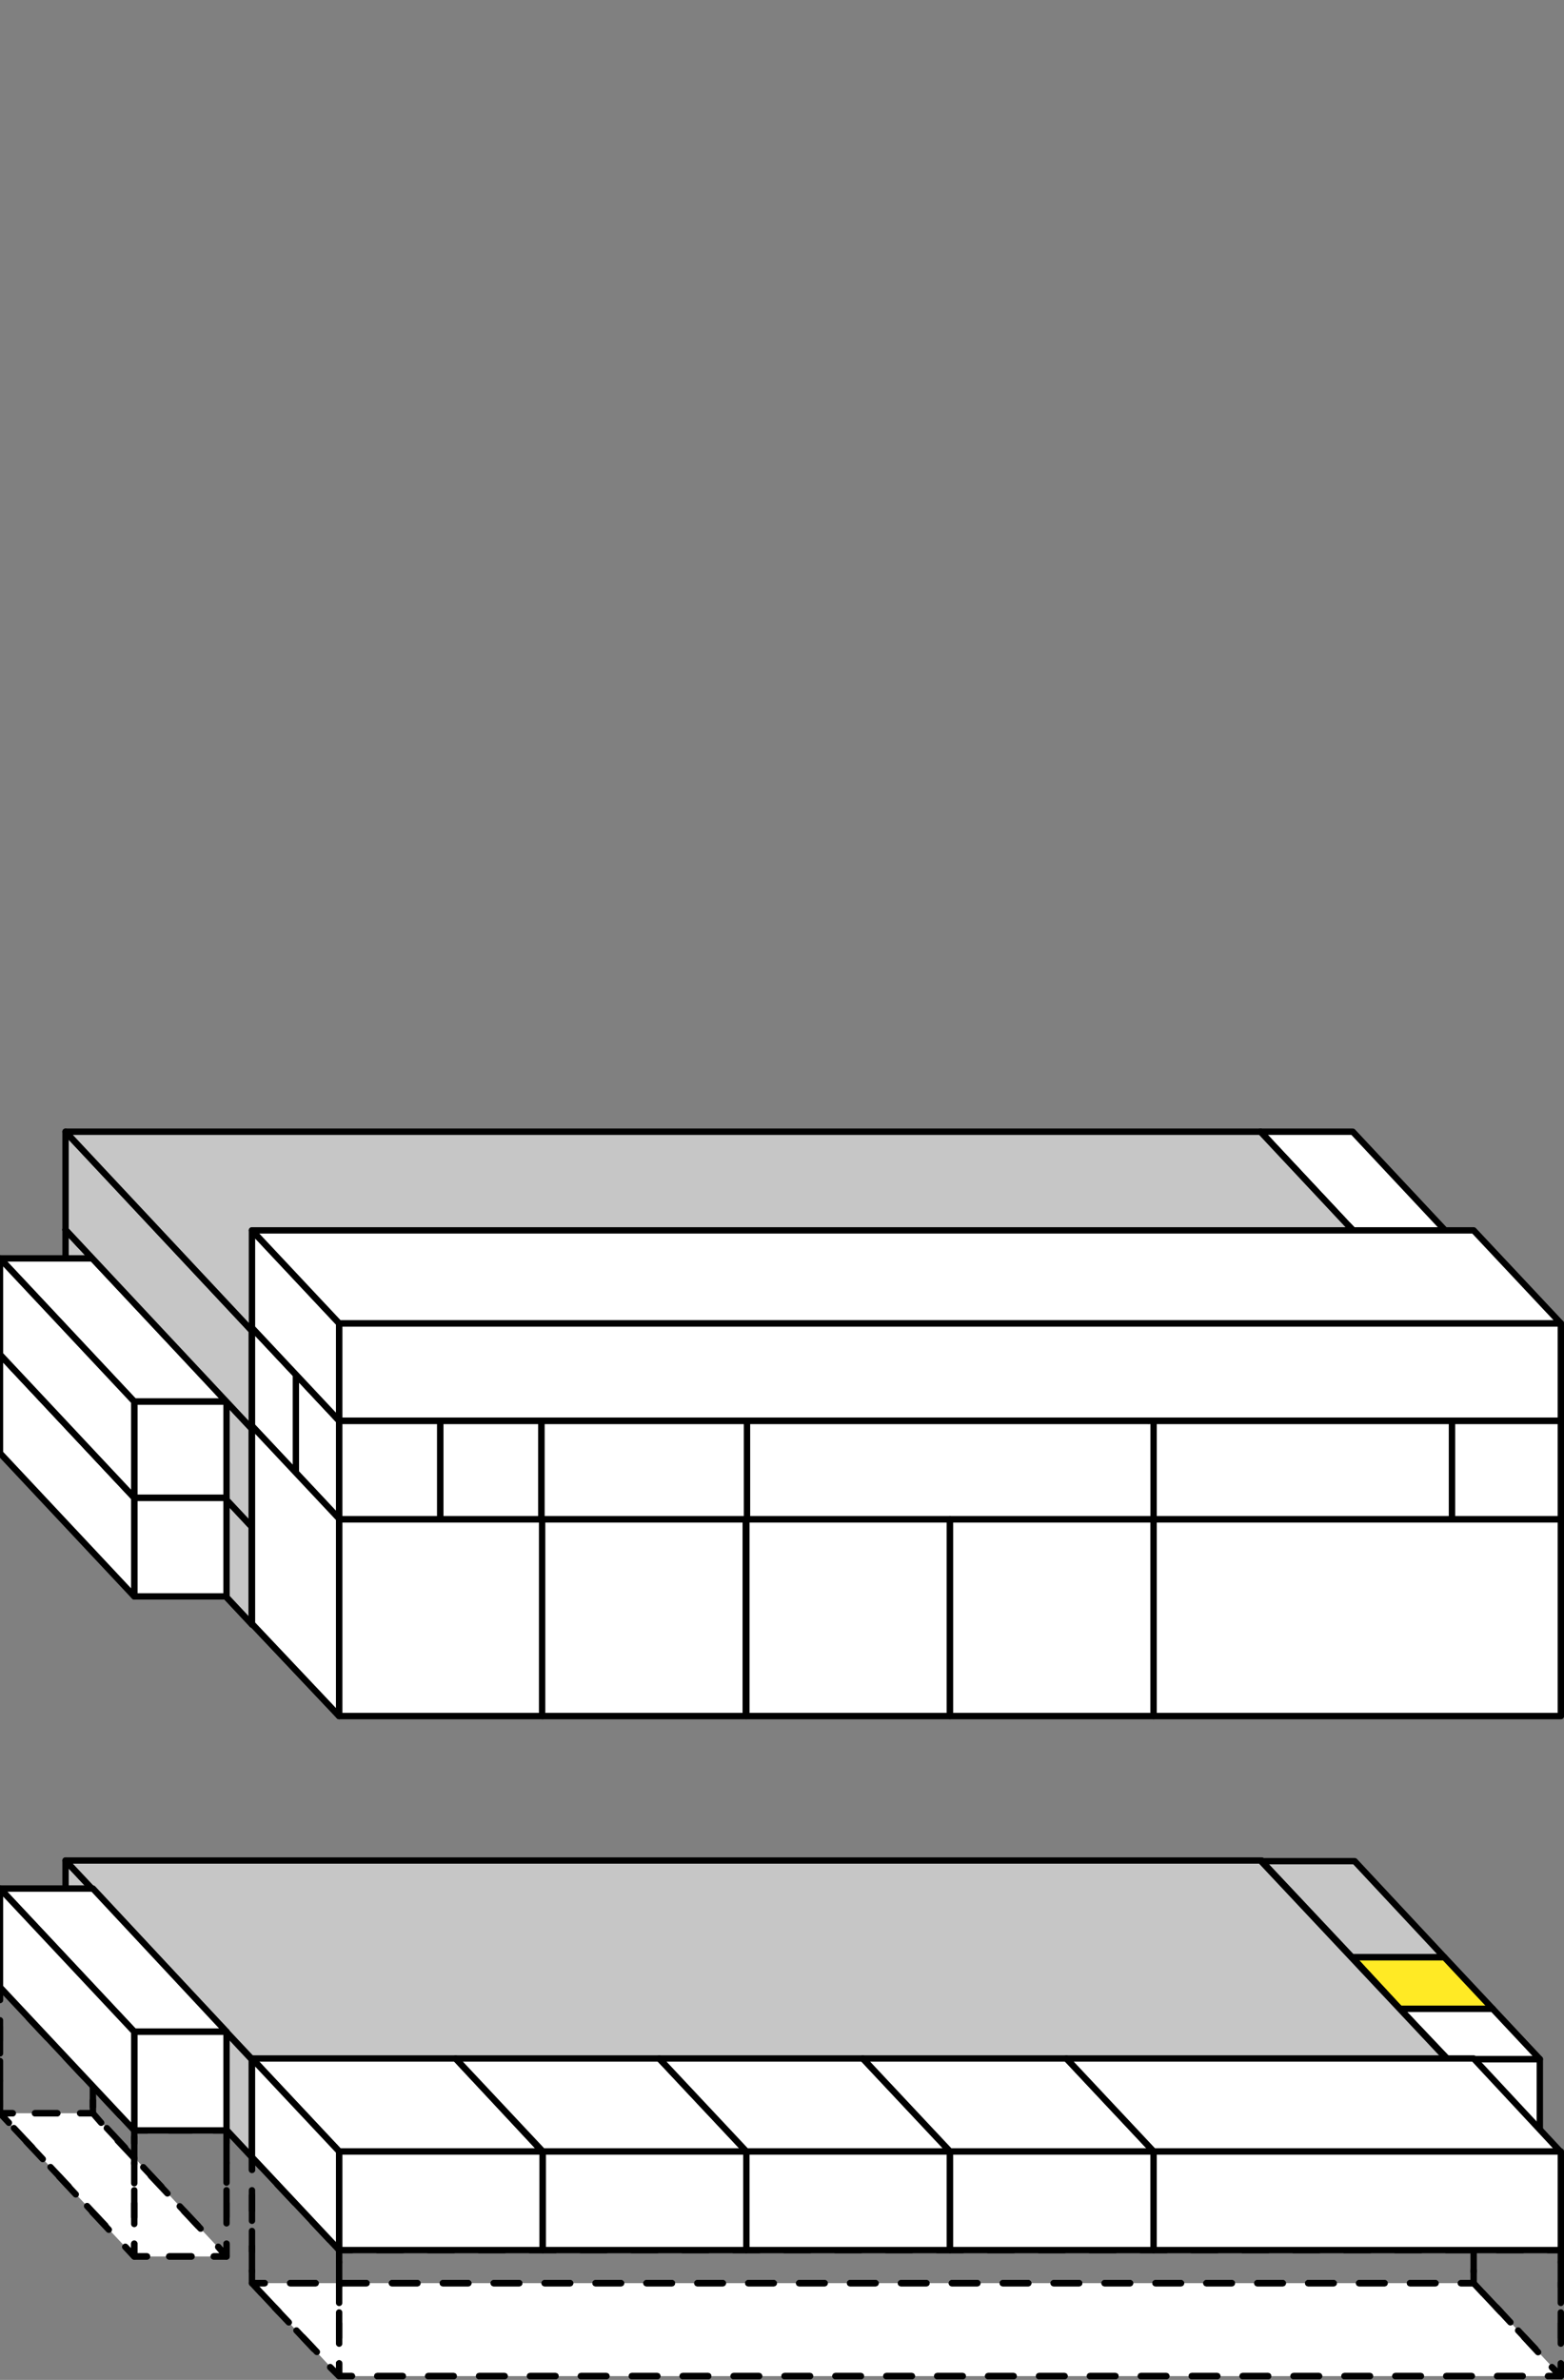 <svg viewBox="0 0 245.8 373.9" version="1.1" xmlns="http://www.w3.org/2000/svg" id="Ebene_1">
  
  <rect x="0" y="0" width="245.8" height="373.9" fill="#808080" stroke="none"/>
  
  <defs>
    <style>
      .st0, .st1, .st2, .st3, .st4, .st5, .st6, .st7, .st8, .st9 {
        fill: none;
      }

      .st1 {
        stroke-dasharray: 3.2 3.2;
      }

      .st1, .st10, .st11, .st2, .st3, .st4, .st12, .st5, .st6, .st7, .st8, .st9 {
        stroke: #000;
        stroke-linecap: round;
        stroke-linejoin: round;
      }

      .st10, .st13 {
        fill: #fff;
      }

      .st11 {
        fill: #c6c6c6;
      }

      .st2 {
        stroke-dasharray: 3.8 3.8;
      }

      .st4 {
        stroke-dasharray: 3.2 3.2;
      }

      .st12 {
        fill: #ffea25;
      }

      .st5 {
        stroke-dasharray: 4 4;
      }

      .st6 {
        stroke-dasharray: 4.2 4.2;
      }

      .st7 {
        stroke-dasharray: 3.2 3.2;
      }

      .st8 {
        stroke-dasharray: 3.5 3.5;
      }

      .st9 {
        stroke-dasharray: 4 4;
      }
    </style>
  </defs>
  <g id="UG">
    <g>
      <g>
        <polygon points="35.6 354.5 21.1 354.5 0 332 14.6 332 35.6 354.5" class="st13"></polygon>
        <g>
          <polyline points="34.3 353 35.6 354.5 33.6 354.5" class="st3"></polyline>
          <line y2="354.5" x2="24.9" y1="354.5" x1="30.1" class="st8"></line>
          <polyline points="23.1 354.5 21.1 354.5 19.7 353" class="st3"></polyline>
          <line y2="334.9" x2="2.7" y1="350.3" x1="17.1" class="st2"></line>
          <polyline points="1.4 333.5 0 332 2 332" class="st3"></polyline>
          <line y2="332" x2="10.8" y1="332" x1="5.5" class="st8"></line>
          <polyline points="12.6 332 14.6 332 15.9 333.5" class="st3"></polyline>
          <line y2="351.7" x2="33" y1="336.3" x1="18.5" class="st2"></line>
        </g>
      </g>
      <g>
        <polygon points="245.3 373.3 53.3 373.3 39.6 358.7 231.6 358.7 245.3 373.3" class="st13"></polygon>
        <g>
          <polyline points="243.9 371.9 245.3 373.3 243.3 373.3" class="st3"></polyline>
          <line y2="373.3" x2="57.3" y1="373.3" x1="239.3" class="st9"></line>
          <polyline points="55.3 373.3 53.3 373.3 51.9 371.9" class="st3"></polyline>
          <line y2="361.4" x2="42.1" y1="369.5" x1="49.8" class="st7"></line>
          <polyline points="41 360.2 39.6 358.7 41.6 358.7" class="st3"></polyline>
          <line y2="358.7" x2="227.6" y1="358.7" x1="45.6" class="st9"></line>
          <polyline points="229.6 358.7 231.6 358.7 233 360.2" class="st3"></polyline>
          <line y2="370.7" x2="242.8" y1="362.5" x1="235.2" class="st7"></line>
        </g>
      </g>
      <g>
        <polyline points="53.3 371.3 53.3 373.3 55.3 373.3" class="st3"></polyline>
        <line y2="373.3" x2="241.3" y1="373.3" x1="59.3" class="st9"></line>
        <polyline points="243.3 373.3 245.3 373.3 245.3 371.3" class="st3"></polyline>
        <line y2="357.1" x2="245.3" y1="368.2" x1="245.3" class="st1"></line>
        <polyline points="245.3 355.5 245.3 353.5 243.3 353.5" class="st3"></polyline>
        <line y2="353.5" x2="57.3" y1="353.5" x1="239.3" class="st9"></line>
        <polyline points="55.3 353.5 53.3 353.5 53.3 355.5" class="st3"></polyline>
        <line y2="369.7" x2="53.3" y1="358.6" x1="53.3" class="st1"></line>
      </g>
      <g>
        <polyline points="39.6 356.7 39.6 358.7 41.6 358.7" class="st3"></polyline>
        <line y2="358.7" x2="227.6" y1="358.7" x1="45.6" class="st9"></line>
        <polyline points="229.6 358.7 231.6 358.7 231.6 356.7" class="st3"></polyline>
        <line y2="342.5" x2="231.6" y1="353.6" x1="231.6" class="st4"></line>
        <polyline points="231.6 340.9 231.6 338.9 229.6 338.9" class="st3"></polyline>
        <line y2="338.9" x2="43.6" y1="338.9" x1="225.6" class="st9"></line>
        <polyline points="41.6 338.9 39.6 338.9 39.6 340.9" class="st3"></polyline>
        <line y2="355.2" x2="39.6" y1="344.1" x1="39.6" class="st4"></line>
      </g>
      <g>
        <polyline points="51.9 371.9 53.3 373.3 53.3 371.3" class="st3"></polyline>
        <polyline points="53.3 367.3 53.3 353.5 42.3 341.8" class="st5"></polyline>
        <polyline points="41 340.4 39.6 338.9 39.6 340.9" class="st3"></polyline>
        <polyline points="39.6 344.9 39.6 358.7 50.6 370.4" class="st5"></polyline>
      </g>
      <g>
        <polyline points="243.9 371.9 245.3 373.3 245.3 371.3" class="st3"></polyline>
        <polyline points="245.3 367.3 245.3 353.5 234.3 341.8" class="st5"></polyline>
        <polyline points="233 340.4 231.6 338.9 231.6 340.9" class="st3"></polyline>
        <polyline points="231.6 344.9 231.6 358.7 242.6 370.4" class="st5"></polyline>
      </g>
      <g>
        <polyline points="21.1 352.5 21.1 354.5 23.1 354.5" class="st3"></polyline>
        <line y2="354.5" x2="31.9" y1="354.5" x1="26.6" class="st8"></line>
        <polyline points="33.6 354.5 35.6 354.5 35.6 352.5" class="st3"></polyline>
        <line y2="338.3" x2="35.6" y1="349.3" x1="35.6" class="st1"></line>
        <polyline points="35.6 336.7 35.6 334.7 33.6 334.7" class="st3"></polyline>
        <line y2="334.7" x2="24.9" y1="334.7" x1="30.1" class="st8"></line>
        <polyline points="23.1 334.7 21.1 334.7 21.1 336.7" class="st3"></polyline>
        <line y2="350.9" x2="21.1" y1="339.8" x1="21.1" class="st1"></line>
      </g>
      <g>
        <polyline points="0 330 0 332 2 332" class="st3"></polyline>
        <line y2="332" x2="10.8" y1="332" x1="5.5" class="st8"></line>
        <polyline points="12.6 332 14.6 332 14.6 330" class="st3"></polyline>
        <line y2="315.8" x2="14.6" y1="326.9" x1="14.6" class="st1"></line>
        <polyline points="14.6 314.2 14.6 312.2 12.6 312.2" class="st3"></polyline>
        <line y2="312.2" x2="3.8" y1="312.2" x1="9" class="st8"></line>
        <polyline points="2 312.2 0 312.2 0 314.2" class="st3"></polyline>
        <line y2="328.4" y1="317.4" class="st1"></line>
      </g>
      <g>
        <polyline points="19.7 353 21.1 354.5 21.1 352.5" class="st3"></polyline>
        <polyline points="21.1 348.3 21.1 334.7 2.8 315.2" class="st6"></polyline>
        <polyline points="1.4 313.6 0 312.2 0 314.2" class="st3"></polyline>
        <polyline points="0 318.4 0 332 18.3 351.5" class="st6"></polyline>
      </g>
      <g>
        <polyline points="34.3 353 35.6 354.5 35.6 352.5" class="st3"></polyline>
        <polyline points="35.6 348.3 35.6 334.7 17.4 315.2" class="st6"></polyline>
        <polyline points="15.9 313.6 14.6 312.2 14.6 314.2" class="st3"></polyline>
        <polyline points="14.6 318.4 14.6 332 32.8 351.5" class="st6"></polyline>
      </g>
    </g>
  </g>
  <g id="EG_Baden">
    <g>
      <polygon points="227 323 212.5 323 198.1 307.6 212.6 307.6 227 323" class="st0"></polygon>
      <polygon points="242 339 227.5 339 212.5 323 227 323 242 339" class="st10"></polygon>
    </g>
    <rect height="15.5" width="14.5" y="323.5" x="227.5" class="st10"></rect>
    <polygon points="198.3 307.9 227.5 339 227.5 323.5 198.3 292.3 198.3 307.9" class="st10"></polygon>
    <g>
      <polygon points="227 307.5 212.5 307.5 198.3 292.4 212.9 292.4 227 307.5" class="st11"></polygon>
      <polygon points="234.6 315.6 220 315.6 212.5 307.5 227 307.5 234.6 315.6" class="st12"></polygon>
      <polygon points="242 323.5 227.5 323.5 220 315.6 234.6 315.6 242 323.5" class="st10"></polygon>
    </g>
    <polygon points="220 331.1 227.5 339 227.5 323.5 220 315.6 220 331.1" class="st10"></polygon>
    <polygon points="212.5 323 220 331.1 220 315.6 212.5 307.5 212.5 323" class="st10"></polygon>
  </g>
  <g id="Padel_EG">
    <g>
      <polygon points="227.5 339 39.7 339 10.3 307.6 198.1 307.6 227.5 339" class="st10"></polygon>
      <polygon points="10.3 307.6 39.6 338.9 39.6 323.6 10.3 292.3 10.3 307.6" class="st11"></polygon>
      <rect height="15.3" width="187.8" y="323.6" x="39.6" class="st11"></rect>
      <polygon points="227.5 323.6 39.7 323.6 10.3 292.3 198.1 292.3 227.5 323.6" class="st11"></polygon>
    </g>
  </g>
  <g id="EG_Turgi">
    <g>
      <polygon points="35.6 319.2 21.1 319.2 0 296.7 14.6 296.7 35.6 319.2" class="st10"></polygon>
      <rect height="15.5" width="14.5" y="319.2" x="21.1" class="st10"></rect>
      <polygon points="0 312.2 21.1 334.7 21.1 319.2 0 296.7 0 312.2" class="st10"></polygon>
    </g>
  </g>
  <g id="EG_Hallen">
    <g>
      <rect height="15.5" width="32" y="338" x="53.3" class="st10"></rect>
      <polygon points="53.3 338 85.2 338 71.6 323.4 39.6 323.4 53.3 338" class="st10"></polygon>
      <polygon points="39.6 338.9 53.3 353.5 53.3 338 39.6 323.4 39.6 338.9" class="st10"></polygon>
    </g>
    <g>
      <rect height="15.5" width="32" y="338" x="85.3" class="st10"></rect>
      <polygon points="85.3 338 117.3 338 103.6 323.4 71.6 323.4 85.3 338" class="st10"></polygon>
    </g>
    <g>
      <rect height="15.5" width="32" y="338" x="117.3" class="st10"></rect>
      <polygon points="117.3 338 149.3 338 135.6 323.4 103.6 323.4 117.3 338" class="st10"></polygon>
    </g>
    <g>
      <rect height="15.5" width="32" y="338" x="149.3" class="st10"></rect>
      <polygon points="149.3 338 181.3 338 167.6 323.4 135.6 323.4 149.3 338" class="st10"></polygon>
    </g>
    <g>
      <rect height="15.5" width="64" y="338" x="181.3" class="st10"></rect>
      <polygon points="181.3 338 245.2 338 231.6 323.4 167.6 323.4 181.3 338" class="st10"></polygon>
    </g>
  </g>
  <g id="_1.ZG_Baden">
    <rect height="15.5" width="14.5" y="239.7" x="227.5" class="st10"></rect>
    <polygon points="198.1 223.8 227.5 255.2 227.5 239.6 198.1 208.3 198.1 223.8" class="st10"></polygon>
    <polygon points="211.9 238.6 227.5 255.2 227.5 239.7 211.9 223.1 211.9 238.6" class="st10"></polygon>
    <polygon points="198.1 223.9 211.9 238.6 211.9 223.1 198.1 208.4 198.1 223.9" class="st10"></polygon>
    <polygon points="242 239.7 227.5 239.7 198.1 208.3 212.6 208.3 242 239.7" class="st10"></polygon>
    <polygon points="211.9 223.1 227.5 239.7 242 239.7 226.5 223.1 211.9 223.1" class="st10"></polygon>
  </g>
  <g id="Padel_1.ZG">
    <g>
      <polygon points="227.5 255.3 39.7 255.3 10.3 223.9 198.1 223.9 227.5 255.3" class="st10"></polygon>
      <polygon points="10.3 223.9 39.6 255.2 39.6 239.9 10.3 208.6 10.3 223.9" class="st11"></polygon>
      <rect height="15.3" width="187.8" y="239.9" x="39.6" class="st11"></rect>
      <polygon points="227.5 239.9 39.7 239.9 10.3 208.6 198.1 208.6 227.5 239.9" class="st11"></polygon>
    </g>
  </g>
  <g id="_1.ZG_Turgi">
    <g>
      <polygon points="35.6 235.3 21.1 235.3 0 212.8 14.6 212.8 35.6 235.3" class="st10"></polygon>
      <rect height="15.5" width="14.5" y="235.3" x="21.1" class="st10"></rect>
      <polygon points="0 228.3 21.1 250.8 21.1 235.3 0 212.8 0 228.3" class="st10"></polygon>
    </g>
  </g>
  <g id="_2.ZG_Baden">
    <polygon points="242 239.7 227.5 239.7 198.1 208.3 212.6 208.3 242 239.7" class="st10"></polygon>
    <rect height="15.5" width="14.5" y="224.1" x="227.5" class="st10"></rect>
    <polygon points="198.1 208.3 227.5 239.7 227.5 224.1 198.1 192.8 198.1 208.3" class="st10"></polygon>
    <polygon points="242 224.1 227.5 224.1 198.1 192.8 212.6 192.8 242 224.1" class="st10"></polygon>
    <polygon points="211.9 223 227.5 239.7 227.5 224.1 211.9 207.5 211.9 223" class="st10"></polygon>
    <polygon points="211.9 207.5 227.5 224.1 242 224.1 226.5 207.5 211.9 207.5" class="st10"></polygon>
  </g>
  <g id="Padel_2._ZG">
    <g>
      <polygon points="227.5 239.9 39.7 239.9 10.3 208.6 198.1 208.6 227.5 239.9" class="st10"></polygon>
      <polygon points="10.3 208.6 39.6 239.9 39.6 224.5 10.3 193.2 10.3 208.6" class="st11"></polygon>
      <rect height="30.6" width="187.8" y="224.5" x="39.6" class="st11"></rect>
      <polygon points="227.5 224.5 39.7 224.5 10.3 193.2 198.1 193.2 227.5 224.5" class="st11"></polygon>
    </g>
  </g>
  <g id="_1.ZG_Hallen">
    <g>
      <rect height="15.5" width="32" y="254.1" x="53.3" class="st10"></rect>
      <polygon points="53.3 254.1 85.2 254.1 71.6 239.5 39.6 239.5 53.3 254.1" class="st10"></polygon>
      <polygon points="39.6 255.1 53.3 269.6 53.3 254.1 39.6 239.5 39.6 255.1" class="st10"></polygon>
    </g>
    <g>
      <rect height="15.5" width="32" y="254.1" x="85.3" class="st10"></rect>
      <polygon points="85.3 254.1 117.3 254.1 103.6 239.5 71.6 239.5 85.3 254.1" class="st10"></polygon>
    </g>
    <g>
      <rect height="15.5" width="32" y="254.1" x="117.3" class="st10"></rect>
      <polygon points="117.3 254.1 149.3 254.1 135.6 239.5 103.6 239.5 117.3 254.1" class="st10"></polygon>
    </g>
    <g>
      <rect height="15.5" width="32" y="254.1" x="149.3" class="st10"></rect>
      <polygon points="149.3 254.1 181.3 254.1 167.6 239.5 135.6 239.5 149.3 254.1" class="st10"></polygon>
    </g>
    <g>
      <rect height="15.5" width="64" y="254.1" x="181.3" class="st10"></rect>
      <polygon points="181.3 254.1 245.2 254.1 231.6 239.5 167.6 239.5 181.3 254.1" class="st10"></polygon>
    </g>
  </g>
  <g id="_2.ZG_Hallen">
    <g>
      <rect height="15.5" width="32" y="238.6" x="53.3" class="st10"></rect>
      <polygon points="53.3 238.6 85.2 238.6 71.6 224 39.6 224 53.3 238.6" class="st10"></polygon>
      <polygon points="39.6 239.5 53.3 254.1 53.3 238.6 39.6 224 39.6 239.5" class="st10"></polygon>
    </g>
    <g>
      <rect height="15.5" width="32" y="238.6" x="85.3" class="st10"></rect>
      <polygon points="85.3 238.6 117.3 238.6 103.6 224 71.6 224 85.3 238.6" class="st10"></polygon>
    </g>
    <g>
      <rect height="15.5" width="32" y="238.6" x="117.3" class="st10"></rect>
      <polygon points="117.3 238.6 149.3 238.6 135.6 224 103.6 224 117.3 238.6" class="st10"></polygon>
    </g>
    <g>
      <rect height="15.5" width="32" y="238.6" x="149.3" class="st10"></rect>
      <polygon points="149.3 238.6 181.3 238.6 167.6 224 135.6 224 149.3 238.6" class="st10"></polygon>
    </g>
    <g>
      <rect height="15.5" width="64" y="238.6" x="181.3" class="st10"></rect>
      <polygon points="181.3 238.6 245.2 238.6 231.6 224 167.6 224 181.3 238.6" class="st10"></polygon>
    </g>
  </g>
  <g id="_2.ZG_Turgi">
    <g>
      <polygon points="35.6 235.3 21.1 235.3 0 212.8 14.6 212.8 35.6 235.3" class="st10"></polygon>
      <polygon points="35.6 220.2 21.1 220.2 0 197.7 14.6 197.7 35.6 220.2" class="st10"></polygon>
      <g>
        <rect height="15.1" width="14.5" y="220.2" x="21.1" class="st10"></rect>
        <polygon points="0 212.8 21.1 235.3 21.1 220.2 0 197.7 0 212.8" class="st10"></polygon>
      </g>
    </g>
  </g>
  <g id="_1.OG_Annex_Baden">
    <polygon points="242 224.1 227.5 224.1 198.1 192.8 212.6 192.8 242 224.1" class="st10"></polygon>
    <polygon points="242 209.2 227.5 209.2 198.1 177.8 212.6 177.8 242 209.2" class="st10"></polygon>
    <polygon points="198.1 192.8 227.5 224.1 227.5 209.2 198.1 177.8 198.1 192.8" class="st10"></polygon>
    <rect height="15" width="14.5" y="209.2" x="227.5" class="st10"></rect>
    <polygon points="211.9 207.5 227.5 224.1 227.5 209.2 211.9 192.5 211.9 207.5" class="st10"></polygon>
    <polygon points="212.8 193.5 227.5 209.2 242 209.2 227.3 193.5 212.8 193.5" class="st10"></polygon>
  </g>
  <g id="Padel_1.OG">
    <g>
      <polygon points="227.5 224.5 39.7 224.5 10.3 193.2 198.1 193.2 227.5 224.5" class="st10"></polygon>
      <polygon points="10.3 193.2 39.6 224.5 39.6 209.1 10.3 177.8 10.3 193.2" class="st11"></polygon>
      <rect height="15.3" width="187.8" y="209.2" x="39.6" class="st11"></rect>
      <polygon points="227.5 209.2 39.7 209.2 10.3 177.8 198.1 177.8 227.5 209.2" class="st11"></polygon>
    </g>
  </g>
  <g id="_1OG">
    <g>
      <polygon points="245.3 223.2 53.3 223.2 39.6 208.6 231.6 208.6 245.3 223.2" class="st10"></polygon>
      <rect height="15.5" width="192" y="223.2" x="53.3" class="st10"></rect>
      <polygon points="39.6 224.1 53.3 238.7 53.3 223.2 39.6 208.6 39.6 224.1" class="st10"></polygon>
    </g>
  </g>
  <g id="Buro1">
    <g>
      <rect height="15.5" width="15.9" y="223.2" x="53.3" class="st10"></rect>
      <polygon points="53.3 223.2 69.2 223.2 62.4 215.9 46.5 215.9 53.3 223.2" class="st10"></polygon>
      <polygon points="46.5 231.4 53.3 238.7 53.3 223.2 46.5 215.9 46.5 231.4" class="st10"></polygon>
    </g>
  </g>
  <g id="Buro2">
    <g>
      <rect height="15.5" width="15.9" y="223.2" x="69.2" class="st10"></rect>
      <polygon points="69.2 223.2 85.1 223.2 78.2 215.9 62.4 215.9 69.2 223.2" class="st10"></polygon>
    </g>
  </g>
  <g id="Buro3">
    <g>
      <polygon points="101.2 223.2 85.1 223.2 85.1 238.7 101.2 238.7 117.4 238.7 117.4 223.2 101.2 223.2" class="st10"></polygon>
      <polygon points="94.2 215.9 78.2 215.9 85.1 223.2 101 223.2 116.9 223.2 110 215.9 94.2 215.9" class="st10"></polygon>
    </g>
  </g>
  <g id="Buro4">
    <g>
      <rect height="15.5" width="64" y="223.2" x="117.4" class="st10"></rect>
      <polygon points="116.9 223.2 180.5 223.2 173.6 215.9 110.1 215.9 116.9 223.2" class="st10"></polygon>
    </g>
    <polygon points="205.9 215.9 221.4 215.9 214.5 208.6 199 208.6 205.9 215.9" class="st10"></polygon>
    <polygon points="190.4 215.9 205.9 215.9 199 208.6 183.5 208.6 190.4 215.9" class="st10"></polygon>
    <polygon points="173.6 215.9 190.4 215.9 183.5 208.6 166.8 208.6 173.6 215.9" class="st10"></polygon>
    <polygon points="158.1 215.9 173.6 215.9 166.8 208.6 151.2 208.6 158.1 215.9" class="st10"></polygon>
  </g>
  <g id="Buro5">
    <g>
      <rect height="15.5" width="46.9" y="223.2" x="181.3" class="st10"></rect>
      <polygon points="180.5 223.2 228.2 223.2 221.4 215.9 173.6 215.9 180.5 223.2" class="st10"></polygon>
    </g>
  </g>
  <g id="Buro6">
    <g>
      <rect height="15.5" width="17.1" y="223.2" x="228.2" class="st10"></rect>
      <polygon points="228.2 223.2 245.3 223.2 238.4 215.9 221.4 215.9 228.2 223.2" class="st10"></polygon>
    </g>
  </g>
  <g id="Dispo_1">
    <polygon points="125.8 215.9 142.6 215.9 135.8 208.6 119 208.6 125.8 215.9" class="st10"></polygon>
  </g>
  <g id="Dispo_2">
    <polygon points="142.6 215.9 158.1 215.9 151.3 208.6 135.8 208.6 142.6 215.9" class="st10"></polygon>
  </g>
  <g id="_2.OG">
    <g>
      <polygon points="245.3 223.2 53.3 223.2 39.6 208.6 231.6 208.6 245.3 223.2" class="st10"></polygon>
      <rect height="15.3" width="192" y="207.9" x="53.3" class="st10"></rect>
      <polygon points="39.6 208.6 53.3 223.2 53.3 207.9 39.6 193.3 39.6 208.6" class="st10"></polygon>
      <polygon points="245.3 207.9 53.3 207.9 39.6 193.3 231.6 193.3 245.3 207.9" class="st10"></polygon>
    </g>
  </g>
  <g id="Korrektur_2">
    <rect height="30.9" width="32" y="238.7" x="53.3" class="st10"></rect>
    <rect height="30.9" width="32" y="238.7" x="85.2" class="st10"></rect>
    <rect height="30.9" width="32" y="238.7" x="117.3" class="st10"></rect>
    <rect height="30.9" width="32" y="238.7" x="149.3" class="st10"></rect>
    <rect height="30.9" width="64" y="238.7" x="181.3" class="st10"></rect>
    <polygon points="39.6 255.1 53.3 269.6 53.3 238.6 39.6 224 39.6 255.1" class="st10"></polygon>
  </g>
</svg>